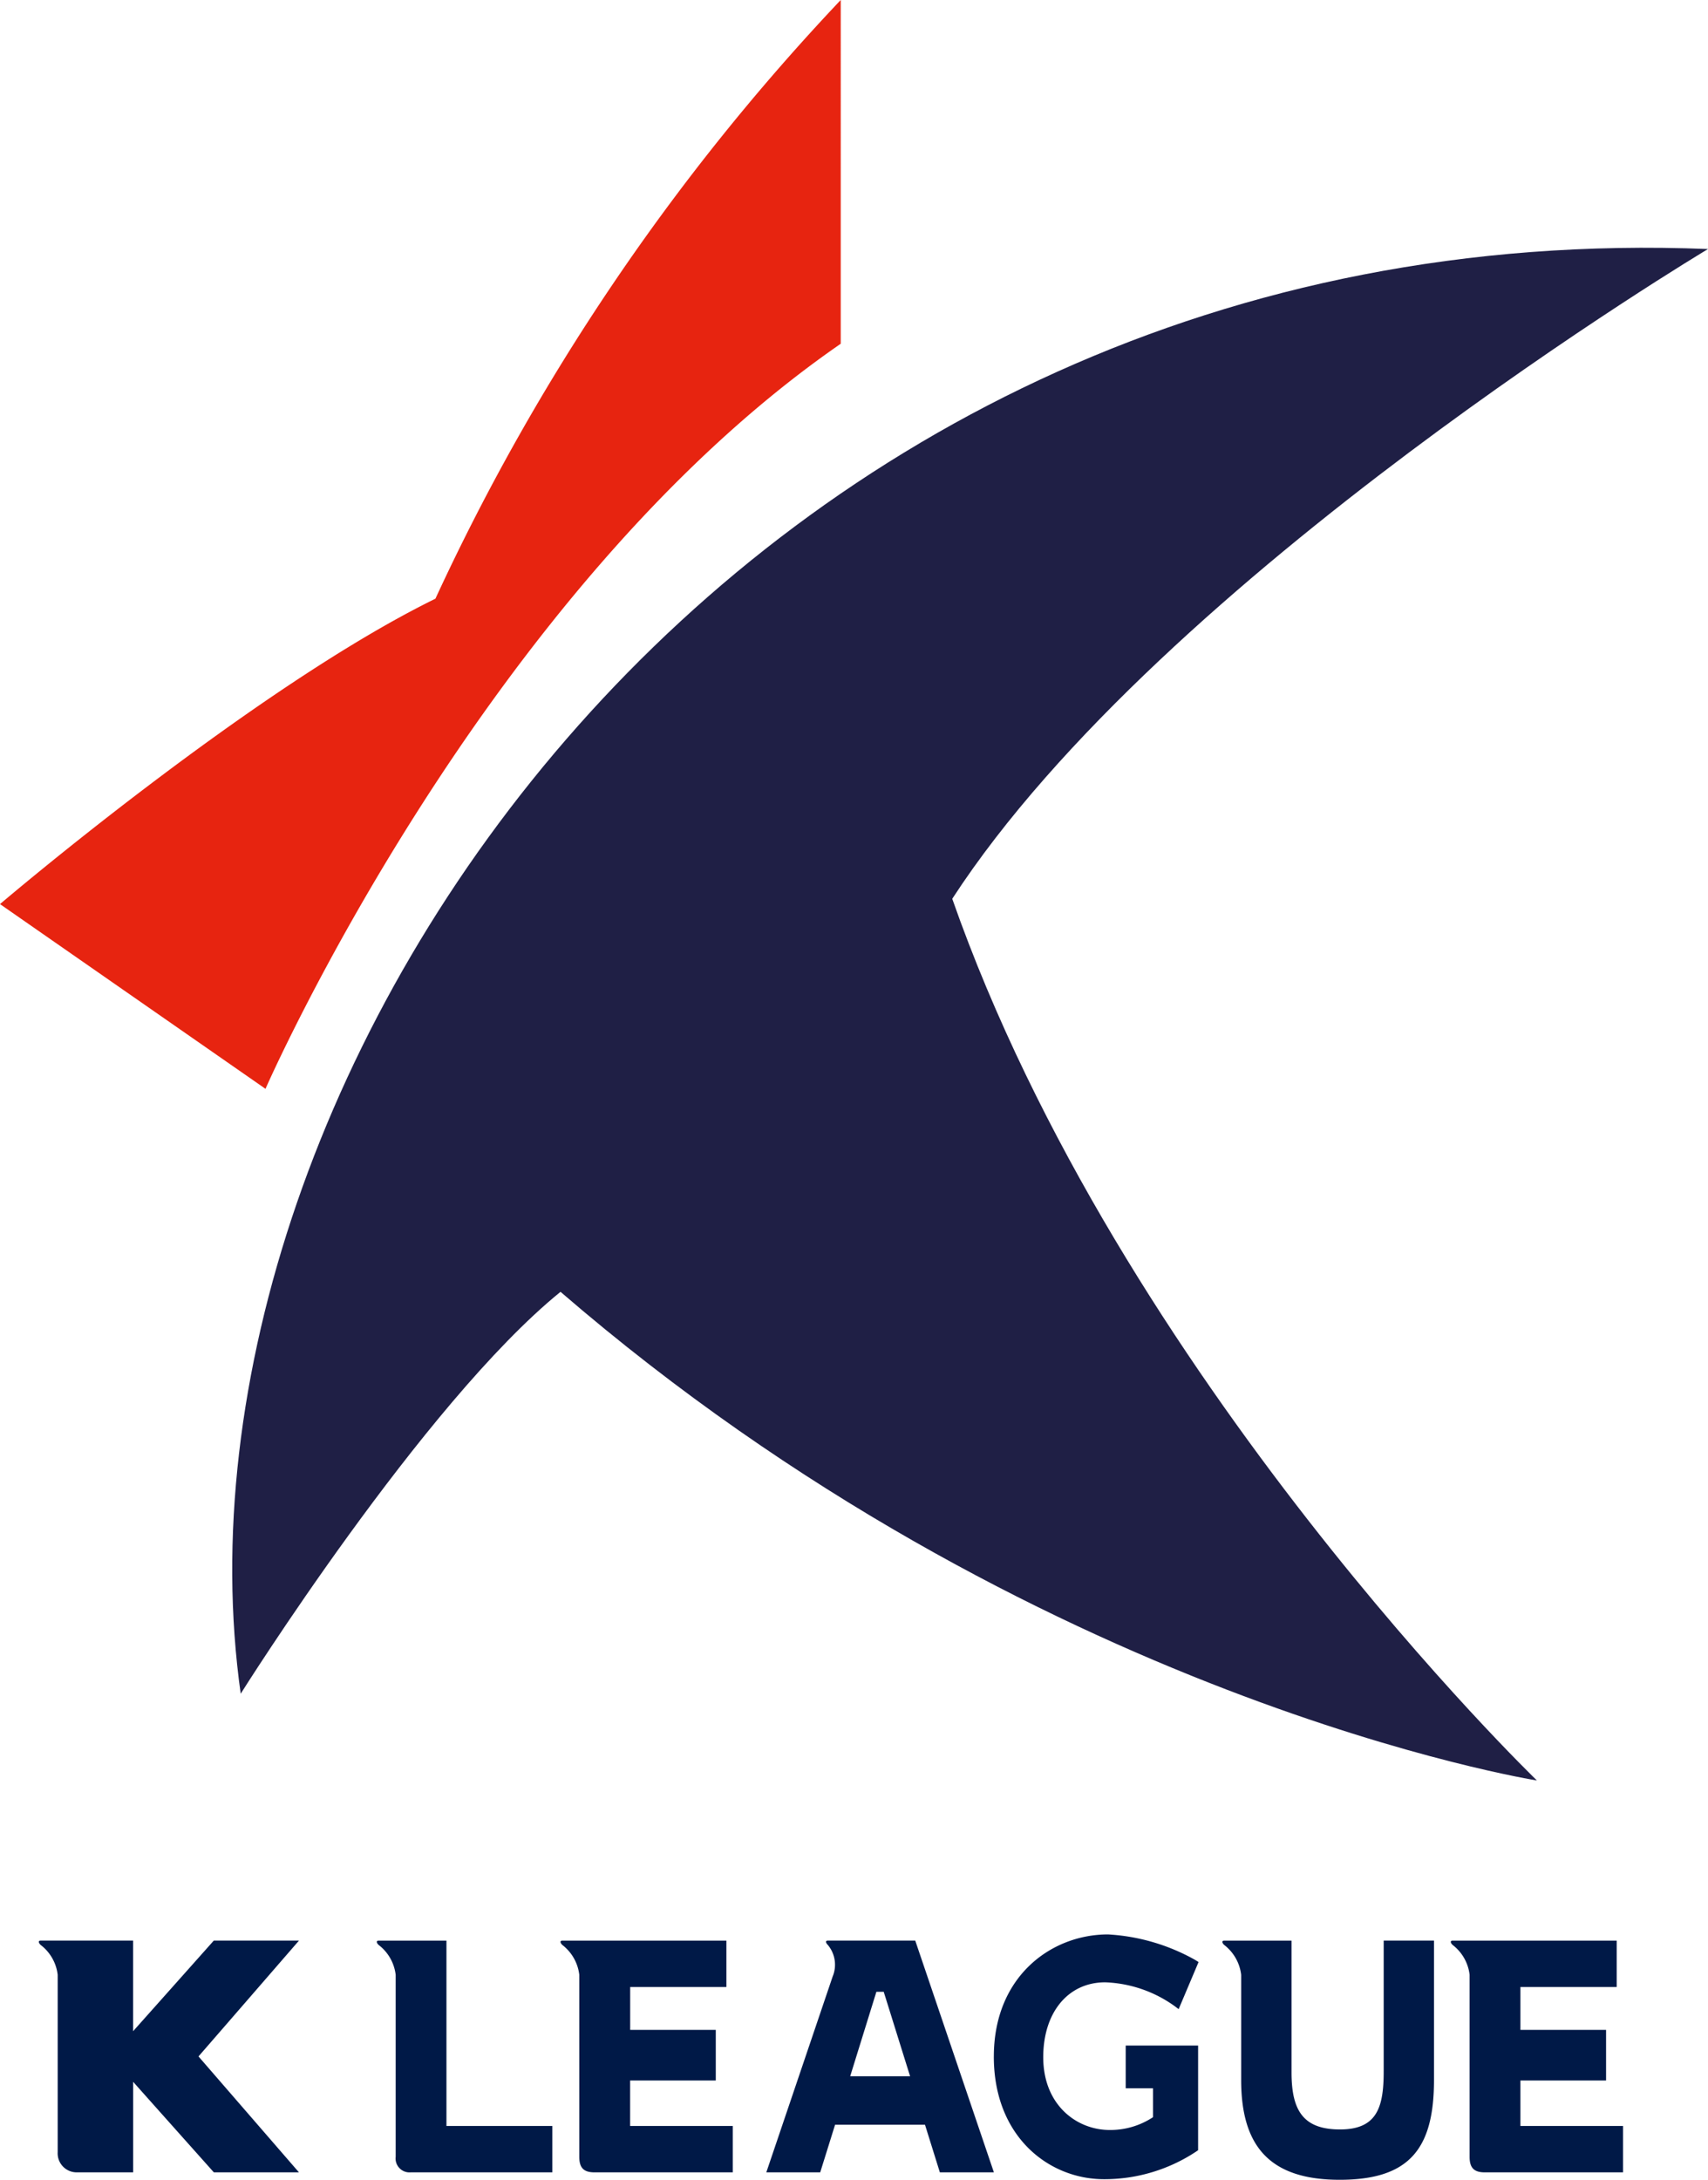 <svg xmlns="http://www.w3.org/2000/svg" width="780.835" height="996.233" viewBox="0 0 780.835 996.233"><path d="M28.146 182.683h-8.014s-6.4 7.189-7.6 8.532v-8.532h-8.7c-.271 0-.2.231 0 .413a4.132 4.132 0 0 1 1.6 2.808v16.706a1.79 1.79 0 0 0 1.839 1.89h5.265v-8.525c1.192 1.343 7.6 8.525 7.6 8.525h8.014l-9.459-10.913c.47-.533 9.459-10.9 9.459-10.9M93.582 193.6c0 7.582 5.214 11.546 10.375 11.546a15.655 15.655 0 0 0 8.684-2.607l.177-.121v-9.855H106v4.024h2.57v2.721a7.291 7.291 0 0 1-4.073 1.205c-3.116 0-6.262-2.352-6.262-6.854 0-4.21 2.336-7.048 5.833-7.048a11.94 11.94 0 0 1 6.584 2.273l.334.252 1.875-4.434-.322-.2a18.927 18.927 0 0 0-8.206-2.4c-5.335 0-10.749 3.948-10.749 11.495M42.039 200.133v-17.447h-6.381c-.267 0-.2.228 0 .41a4.151 4.151 0 0 1 1.6 2.808v17.123a1.314 1.314 0 0 0 1.432 1.473h13.319v-4.368zM59.335 200.133v-4.281H67.4v-4.764h-8.06v-4.034h9.06v-4.368H52.954c-.265 0-.192.228 0 .41a4.152 4.152 0 0 1 1.593 2.808v17.123c0 1.044.405 1.474 1.443 1.474H69v-4.368zM130.293 182.683v12.29c0 3.373-.6 5.488-4.112 5.488-3.454 0-4.566-1.764-4.566-5.374v-12.4h-6.332c-.273 0-.207.231 0 .413a4.162 4.162 0 0 1 1.59 2.808v9.907c0 6.238 2.7 9.386 9.273 9.386 6.561 0 8.883-2.91 8.883-9.386v-13.132zM80.057 195.456c.294-.955 2.32-7.475 2.467-7.954h.689c.154.479 2.182 7 2.487 7.954zm6.125-12.773h-8.228c-.265 0-.188.231 0 .413a2.905 2.905 0 0 1 .448 2.98L72.159 204.5h5.075s1.248-3.992 1.4-4.484H87.1l1.4 4.484h5.088zM143.168 200.133v-4.281h8.065v-4.764h-8.065v-4.034h9.066v-4.368h-15.445c-.268 0-.2.228 0 .41a4.133 4.133 0 0 1 1.593 2.808v17.123c0 1.044.405 1.474 1.438 1.474h13.01v-4.368z" style="fill:#001947" transform="scale(4.855)"/><path d="m0 85.11 25 17.39s20.5-46.89 54.166-70.14V0A210.116 210.116 0 0 0 41 56.36C23.833 64.777 0 85.11 0 85.11Z" style="fill:#e72410" transform="scale(4.855)"/><path d="M22.666 159.443c-8.166-58 46.834-139.667 138.168-136 0 0-51.334 30.667-71.167 61.167 15.833 45.167 55.054 83 55.054 83s-47.325-7.5-91.94-46c-12.947 10.5-30.115 37.833-30.115 37.833z" style="fill:#1f1f45" transform="scale(4.855)"/></svg>